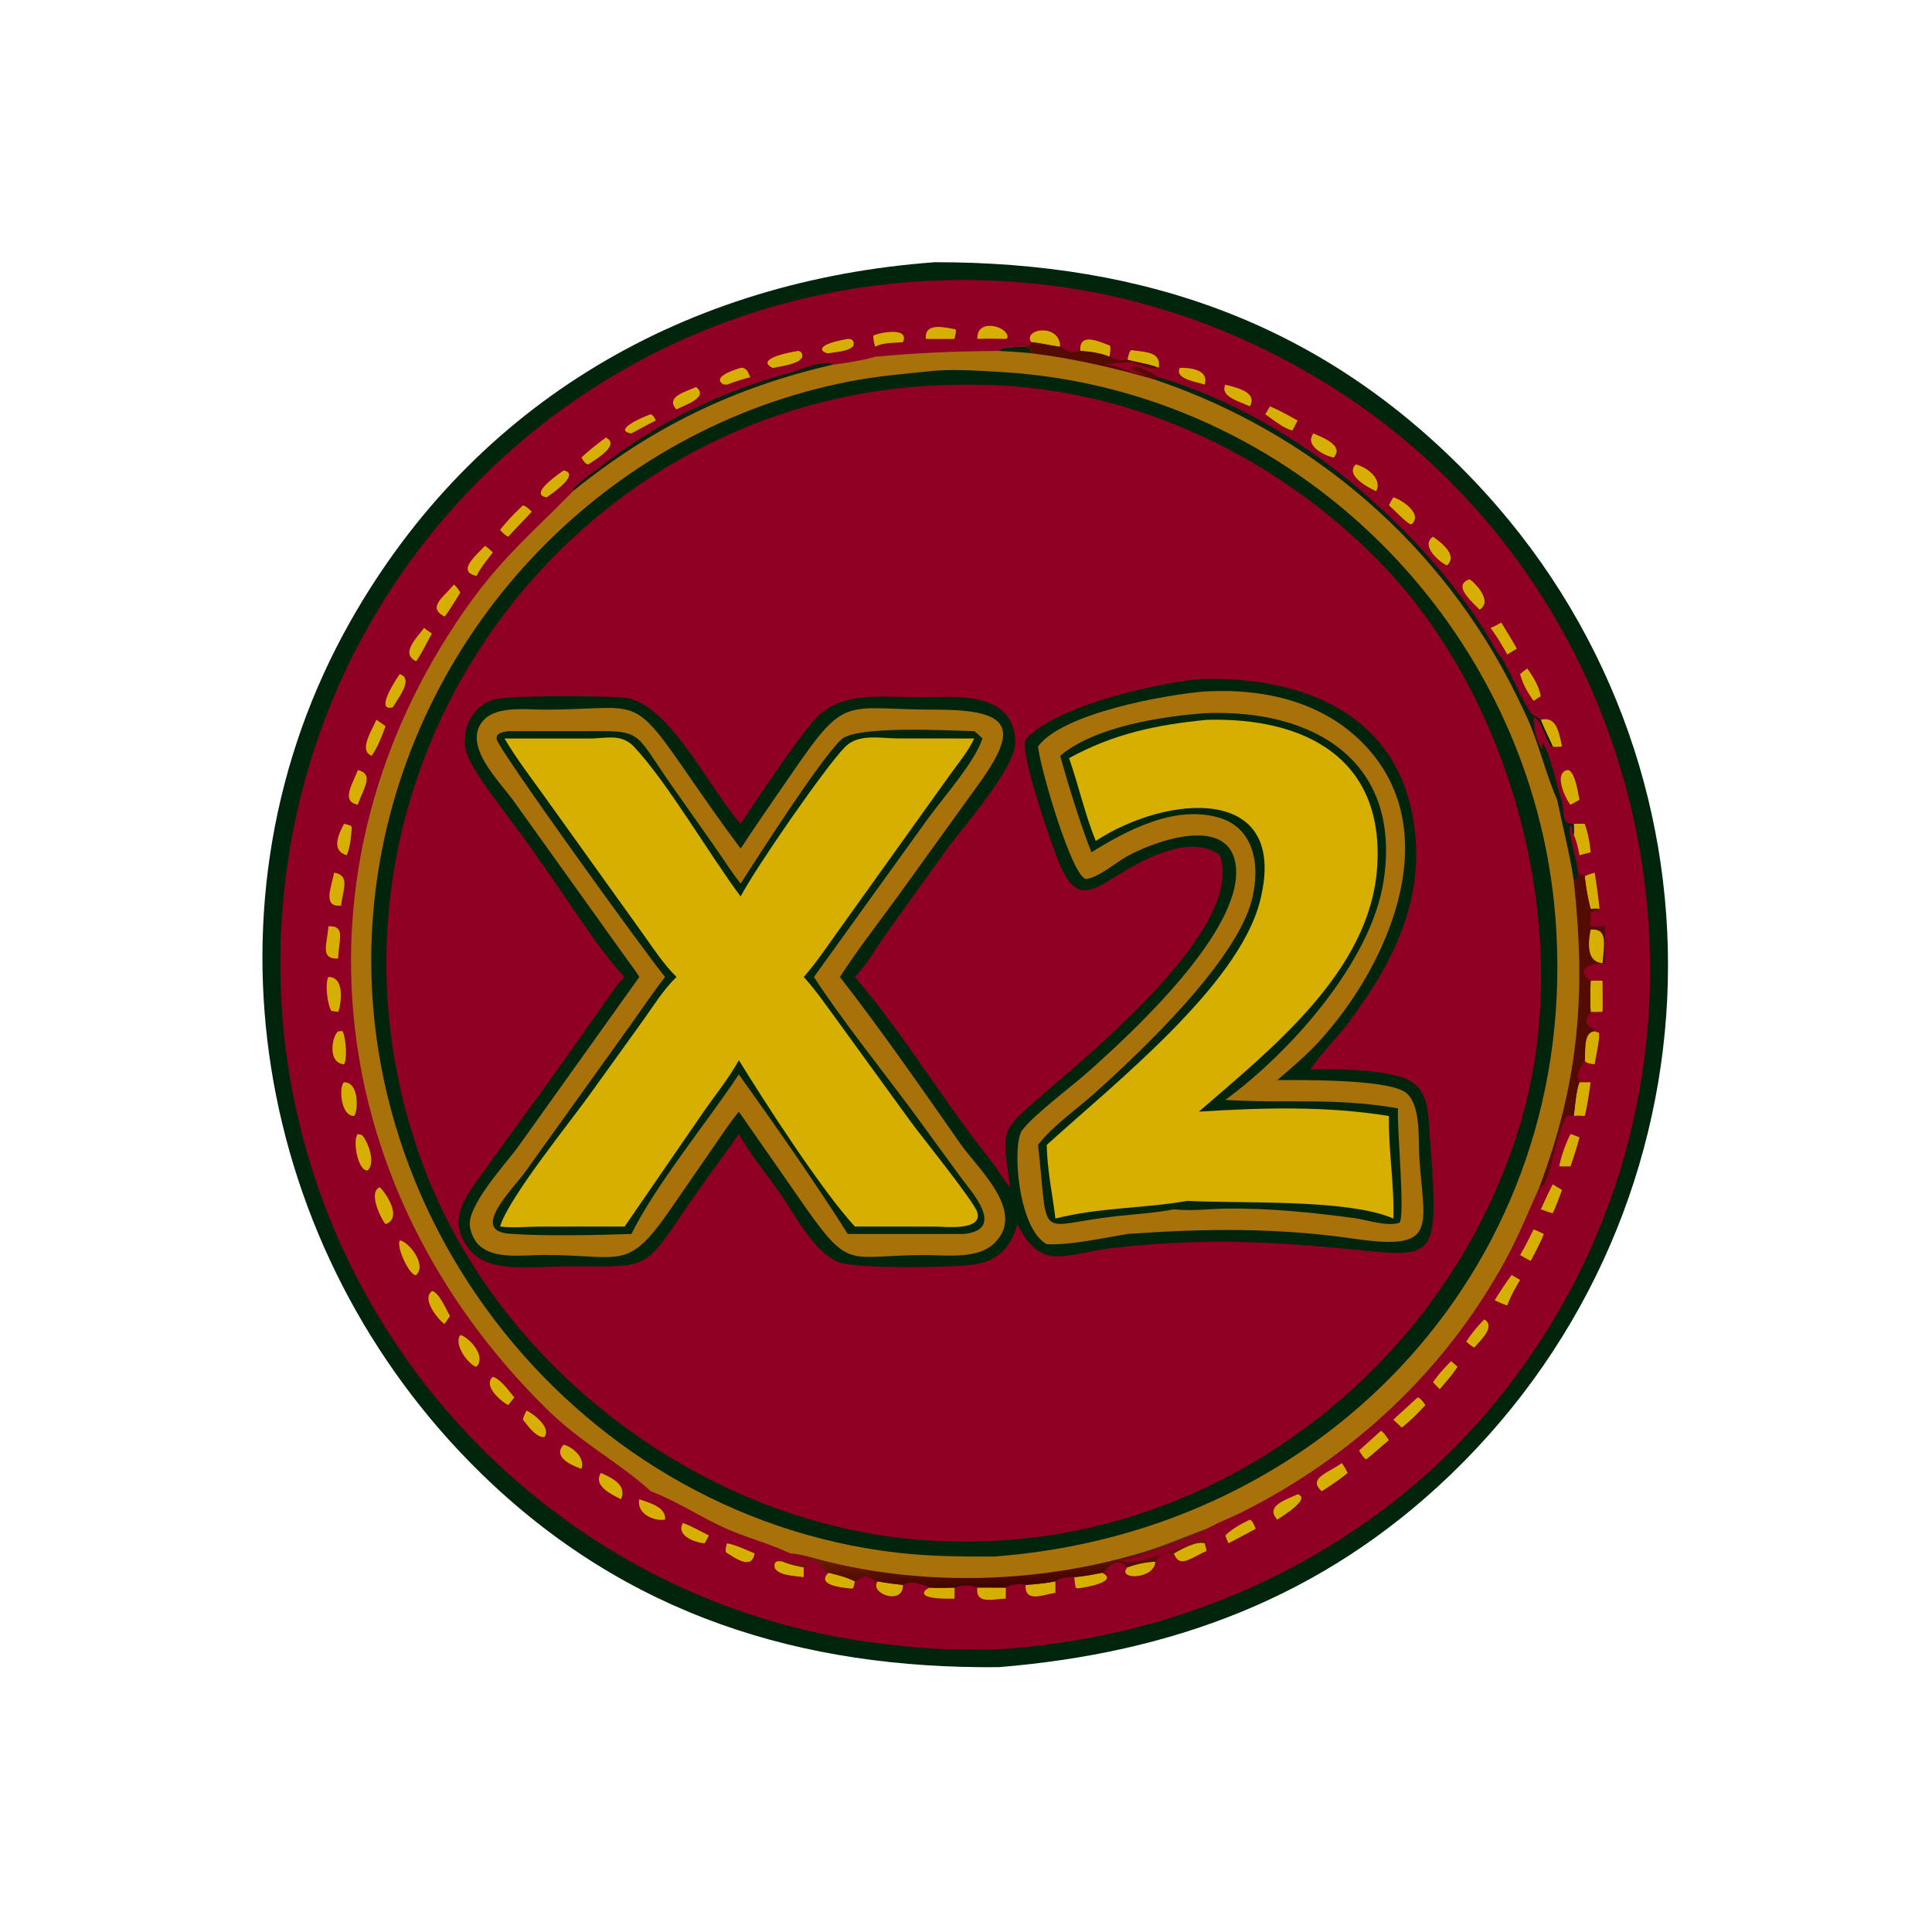 <svg xmlns="http://www.w3.org/2000/svg" width="1024" height="1024"><path fill="#01240C" d="M495.618 138.972c111.442-.03 206.06 32.587 285.016 115.164 142.994 149.552 136.512 384.77-11.776 527.444-67.806 65.238-147.788 94.526-239.442 102.048-104.526 1.014-197.448-27.528-274.41-102.66-120.713-117.846-152.904-304.132-69.152-451.896 66.22-116.834 178.75-180.575 309.764-190.1z"/><path fill="#8F0024" d="M509.452 148.383c64.862-.004 124.92 15.78 181.616 47.852C887.244 307.212 936.604 574.6 787.966 748.736 730.882 815.614 648.174 858.496 561.5 870.74c-15.88 2.244-31.92 4.14-47.978 3.374-15.168.422-30.556-1.022-45.604-2.808-180.876-21.468-318.32-176.234-319.352-358.656-1.131-200.282 158.844-363.578 360.886-364.267z"/><path fill="#D6AF00" d="M338.844 794.634c5.306 1.904 14.254 4.09 13.656 10.804-5.882.976-15.26-3.16-13.656-10.804zm286.494-599.661c5.952-.15 15.61 1.157 13.146 8.905-3.958-1.5-16.242-2.95-13.146-8.905zM344.91 219.582c1.476.622 1.974 1.954 2.706 3.284-4.368 2.184-8.648 4.526-12.938 6.858-10.82-1.622 7.472-9.324 10.232-10.142zm304.526-15.704c5.566 1.51 17.276 3.742 13.034 11.52-6.446-2.994-15.874-5.298-13.034-11.52zM465.21 838.13c4.412.91 8.844 1.398 13.314 1.902.482 11.146-18.176 4.622-13.314-1.902zM361.996 807.2c4.632 1.724 9.27 4.426 13.738 6.606-.674 1.42-1.464 2.786-2.222 4.162-5.072-.286-15.516-4.184-11.516-10.768zm-63.282-41.456c3.724.622 11.736 6.458 9.446 12.758-5.494-1.88-15.398-6.416-9.446-12.758zm470.322-44.296c1.23.866 2.354 1.944 3.49 2.932-2.72 4.222-6.162 8.11-9.432 11.912-1.26-1.134-2.386-2.456-3.544-3.694 2.774-4.112 6.082-7.576 9.486-11.15zM318.44 780.676c6.592 2.918 13.774 6.48 10.708 13.958-6.204-3.102-14.614-7.312-10.708-13.958zm468.284-81.362c6.29 3.85-2.276 11.164-5.27 14.938-1.664-.82-2.916-1.956-4.306-3.168a70.992 70.992 0 019.576-11.77zM368.906 205.138c7.288 5.516-6.658 9.778-10.346 11.882-6.336-6.712 5.32-9.504 10.346-11.882zm16.394 612.83c4.962.922 9.986 3.456 14.672 5.346-1.562 8.54-9.068 3.376-15.154-.52-.564-1.332.178-3.42.482-4.826zm132.716 23.502c5.026-.116 10.06.038 15.088 0v5.836c-6.296.034-16.23 3.444-15.088-5.836zm79.526-10.748c5.108-1.852 9.35-2.712 14.788-3.026-.314 9.588-20.798 9.81-14.788 3.026zM392.548 194.973c3.206-.315 4.03 2.439 5.114 4.997-4.264 1.05-8.256 2.338-12.362 3.908l-1.966-.15c-6.41-4.129 6.6-7.875 9.214-8.755zm303.608 34.751c5.822 2.532 16.17 6.63 10.746 12.784-4.302-.77-15.848-6.126-10.746-12.784zM279.01 747.666c1.708.4 13.694 8.37 9.538 14.012-4.38.458-8.946-6.24-11.398-9.244.386-1.688 1.144-3.2 1.86-4.768zm-17.794-17.912c4.274 1.234 8.51 7.518 11.382 10.88l-3.192 4.072c-2.672-1.114-13.94-9.916-8.19-14.952zM426 835.964c-4.446-.864-12.6-.568-15.346-4.796-.716-3.862 1.24-3.98 4.332-3.472 3.402 1.496 7.372 2.298 11.014 3.026v5.242zM822.966 627.71c1.67.948 3.296 1.98 4.934 2.98-1.538 4.16-2.994 8.366-4.934 12.358-2.14-.552-4.23-1.36-6.318-2.088 2.06-4.44 4.11-8.88 6.318-13.25zM453.118 838.13c-.206 1.242-.524 2.35-.904 3.546l-.698.346c-3.7-.428-19.494-1.498-12.386-8.43 4.888 1.182 9.446 2.274 13.988 4.538zm144.424-647.495c.464-1.602.788-3.922 1.952-5.07 8.21 1.072 16.162 1.07 14.616 9.408-5.06-2.132-11.234-2.781-16.568-4.338zM182.31 436.648c1.32.23 2.442.572 3.695 1.02l.43.912c-.275 4.39-.846 10.706-2.641 14.716-8.037-2.348-4.893-10.192-1.483-16.648zm505.454 355.314c7.712 2.372-9.42 12.452-10.778 13.476-6.9-7.498 5.468-10.7 10.778-13.476zm50.732-528.368c3.482.788 15.758 8.332 9.906 14.106l-.76.178c-2.798-1.15-8.756-7.788-11.5-10.016.622-1.448 1.584-2.882 2.354-4.268zM490.75 179.65c-.82-8.374 8.18-6.569 15.73-5.098.49 1.218-.324 3.736-.584 5.098H490.75zm-26.882 4.126c-.494-1.954-1.136-3.862-.958-5.894 3.224-1.698 19.514-4.72 15.614 3.485-4.254.362-11.006.233-14.656 2.409zm29.094 657.694c4.314.242 8.618.102 12.934 0 .096 1.934.012 3.898 0 5.836-23.878.54-14.842-5.526-12.934-5.836zM759.55 284.456c4.766 3.504 13.134 9.826 7.412 15.23-2.93-1.004-14.668-10.23-7.412-15.23zm-515.566 423.15c3.654.538 14.18 10.778 8.578 16.774-3.264-.122-12.536-11.41-8.578-16.774zm205.33-527.956c2.682-.09 3.65 1.256 2.912 3.831-2.96 2.95-9.144 2.993-13.096 3.749-1.836.29-10.67-3.921 10.184-7.58zm97.254 1.717c-4.72-7.139 15.164-10.337 15.35 2.409-5.15-.611-10.16-1.95-15.35-2.409zM559.39 838.13v6.124c-6.346.828-16.424 5.576-15.766-4.222 5.286-.384 10.564-.854 15.766-1.902zM179.28 546.6l2.24-.128c1.743 3.022 2.698 14.964.79 17.622-9-.764-6.254-15.2-3.03-17.494zm338.736-366.95c-.56-11.676 17.284-6.37 15.906-.471l-.818.471c-5-.18-10.09-.213-15.088 0zm200.544 66.524c5.67 1.154 14.458 7.906 10.774 14.166-4.638-2.166-16.472-8.492-10.774-14.166zm-145.984-60.173c-.634-10.088 9.828-4.978 15.702-2.843.526 1.969.032 3.932-.266 5.912-4.872-2.017-10.214-2.72-15.436-3.069zm11.512 647.591c9.834 4.83-10.792 8.24-13.262 8.276l-.746-.456c-.256-1.81-.552-3.624-.688-5.448 4.944-.576 9.834-1.286 14.696-2.372zm194.808-526.576c3.534 2.376 12.282 11.888 5.312 16.14-5.234-5.372-14.158-13.076-5.312-16.14zm22.308 368.78l4.486 2.566c-2.678 4.45-5.008 8.668-6.828 13.558-2.286-.676-4.484-1.782-6.664-2.744 2.842-4.618 5.736-9.046 9.006-13.38zM662.47 805.438c1.544.67 2.412 3.348 3.106 4.796-4.686 2.712-9.638 5.104-14.388 7.734-.794-1.222-1.236-2.79-1.752-4.162 4.02-3.796 8.09-5.95 13.034-8.368zm-433.54-121.16c3.638.44 7.732 10.124 9.564 13.194-.904 1.462-1.94 2.86-2.922 4.272-2.34-1.398-12.624-12.888-6.642-17.466zm92.194-452.348c8.186 3.996-6.454 12.158-9.326 14.244-1.936-.422-2.638-2.116-3.638-3.666 4.002-3.804 8.53-7.296 12.964-10.578zm-64.132 57.396c1.578.876 2.89 2.228 4.224 3.436-3.088 4.138-6.286 7.87-8.654 12.498-11.152-2.466.64-11.526 4.43-15.934zm365.186 533.988c3.862-2.156 12.122-6.846 16.306-5.346.382 1.372.79 2.694.978 4.108-8.824 3.924-14.342 9.25-17.284 1.238zm-323.464-573.97c9.528 1.786-7.076 12.858-8.89 14.25-10.2-1.402 7.016-12.824 8.89-14.25zm-99.29 132.168c1.72 1.024 3.318 2.208 4.94 3.378-2.09 5.492-4.018 10.818-7.377 15.692-7.107-2.814.19-13.386 2.437-19.07zm613.43 270.068c1.83.726 3.608 1.606 5.392 2.436-1.92 4.936-4.502 9.608-6.93 14.31-1.904-.98-3.76-2.07-5.626-3.12 2.61-4.422 4.858-9.04 7.164-13.626zM174.03 517.824c10.09-.072 5.841 17.87 5.25 18.464l-3.578-.42c-2.232-3.22-3.491-14.768-1.671-18.044zm15.632 83.23l2.096.504c2.64 2.324 7.787 14.314 3.157 18.764-5.165.83-8.262-16.128-5.253-19.268zM174.03 491.002c9.506-.696 5.332 7.644 5.25 17.022-9.977.458-5.791-7.634-5.25-17.022zm15.632-82.838c8.985 2.136 2.785 9.818 0 18.366-8.91-1.758-3.109-10.362 0-18.366zm50.906-98.362c1.516 1.166 2.386 2.67 3.416 4.258-1.052 1.748-7.512 12.286-8.412 12.72-9.154-4.894-.962-9.676 4.996-16.978zm576.08 71.71c8.434-2.154 9.68 6.948 11.252 14.122-1.552.114-3.468.484-4.934 0-2.034-4.786-4.464-9.164-6.318-14.122zm-26.612-48.728c2.044-.754 3.796-1.746 5.666-2.84 2.782 4.598 5.668 9.162 8.258 13.872l-5.098 3.086c-2.66-4.864-5.6-9.612-8.826-14.118zm49.892 229.158c.552-4.482-.98-15.12 5.312-15.342l2.208.79c.744 2.528-1.826 13.384-2.208 16.704-1.642-.246-3.632-.302-4.948-1.368l-.364-.784zM673.124 215.398c5.07 2.104 9.828 4.84 14.64 7.468l-2.728 5.268c-4.54-.866-10.52-5.918-14.43-8.552l2.518-4.184zm-250.02-29.397l1.356.47c4.378 6.05-10.836 7.556-14.26 8.502l-.732.044c-10.386-5.3 12.79-8.893 13.636-9.016zm-198.38 146.783l4.206 3.024c-2.82 4.828-5.114 10.116-8.35 14.668-8.726-4.082.62-12.582 4.144-17.692zm-12.882 324.714c4.05-.072 14.792 12.658 8.738 18.298-3.032.95-10.546-14.108-8.738-18.298zm-34.777-194.94c8.91 1.284 4.445 9.598 3.744 17.46l-1.263.024c-8.412.1-3.749-10.292-2.48-17.484zm34.777-105.272c7.66 2.4-.85 12.622-3.564 17.58-10.206 2.716 2.254-15.666 3.564-17.58zm520.07 401.06c1.73.908 3.088 3.42 4.23 5-4.08 3.36-7.952 6.952-12.112 10.22-1.618-1.244-2.608-3.064-3.716-4.75l11.598-10.47zM182.31 573.626c8.5-.098 7.3 16.066 5.357 17.872-7.364-.056-8.021-15.862-5.356-17.872zm623.38-216.34c1.242-1.04 2.45-2.094 3.824-2.958 3.26 4.61 6 9.038 7.134 14.652l-3.794 2.536c-3.284-4.592-5.662-8.764-7.164-14.23zm-604.412 271.97c3.396 3.114 12.194 16.444 3.086 19.542-1.986-1.994-9.6-16.772-3.086-19.542zm75.872-361.394c1.902.438 3.314 2.036 4.716 3.318-4.084 4.49-8.422 8.724-12.46 13.276-1.824-.78-3.02-2.168-4.352-3.584 3.56-4.626 7.87-8.994 12.096-13.01zm560.014 305.764h5.906c-.892 5.978-1.654 12.006-3.142 17.872-1.926-.072-3.942-.298-5.846 0 .736-4.632 1.308-13.992 3.082-17.872zm-4.752 27.428c1.602.42 3.204 1.172 4.752 1.77-1.374 5.204-3.02 10.262-4.752 15.354-2 .1-4.032.014-6.036 0 1.394-6.236 3.196-11.388 6.036-17.124zm7.516-136.646c1.752-.852 3.428-1.358 5.312-1.85.98 6.412 1.896 12.774 2.528 19.23-1.642-.314-3.044-.178-4.698 0-1.536-5.808-2.44-11.43-3.142-17.38zm-5.846-27.76h5.846c1.798 5.11 2.652 9.698 3.142 15.074l-5.906 1.574c-.734-3.848-1.526-7.382-3.082-10.998.312-1.83.072-3.796 0-5.65zm-122.924 338.81c1.248 1.616 2.166 3.436 3.148 5.218-4.292 3.522-9.094 6.77-13.788 9.732-7.404-6.904 2.808-9.336 10.64-14.95zm119.454-367.294c4.136-.5 5.81 12.72 6.552 15.732-1.544.94-3.164 1.77-4.752 2.634-1.158-.672-9.824-16.404-1.8-18.366zm-79.206 332.47c1.754.568 3 2.648 4.102 4.072-3.95 4.298-7.97 8.34-12.562 11.96l-4.45-4.232 12.91-11.8zm91.664-220.786c2.106-.042 4.216-.13 6.32 0 .028 5.474.16 10.968 0 16.44-2.092.028-4.234.154-6.32 0-.306-5.498-.158-10.942 0-16.44z"/><path fill="#01240C" d="M303.686 260.34l.154-1.082c4.24-5.002 10.062-8.418 15.208-12.43 29.764-23.208 63.74-39.56 100.014-49.344 5.19-1.4 17.688-7.023 22.592-4.236-52.704 12.104-95.894 33.07-137.968 67.092z"/><path fill="#530B02" d="M546.568 181.367c5.19.46 10.2 1.798 15.35 2.409 3.498 2.546 6.054 3.81 10.658 2.225 5.222.348 10.564 1.052 15.436 3.07 3.37 1.555 5.85 2.502 9.53 1.564 5.334 1.557 11.508 2.206 16.568 4.338-4.756 1.388-10.12-2.32-14.81-2.992-1.854-.266-17.792 1.437-13.132 1.441 7.188.008 14.082 5.66 21.632 5.054-2.522-.6-5.722-1.401-7.752-3.062l-.058-.884c3.238-1.079 10.906 3.531 14.12 5.44l-1.38.454-.4.894c-21.454-6.327-43.57-11.314-65.762-14.088-.458-2.504-.492-2.809-2.944-3.454.95-.15 1.722-.293 2.594-.703l.35-1.706z"/><path fill="#01240C" d="M612.33 201.318l.4-.894 1.38-.454c40.818 12.126 80.126 35.84 111.804 64.112 23.374 20.862 43.762 43.454 60.81 69.966 2.862 4.46 5.514 10.486 8.978 14.374 1.836 3.39 3.868 6.772 5.502 10.26 2.584 5.508 5.2 10.946 8.31 16.184 2.504 5.194 3.708 3.818 7.134 6.646 1.854 4.958 4.284 9.336 6.318 14.122l-.874-.02c-2.982-3.708-4.638-13.064-8.378-15.164l-.922.096c.112 4.986 1.302 12.62 4.636 16.58l-.032-2.87.46-.158c4.234 6.824 7.168 22.614 10.044 30.872 1.45 8.092-.126 11.842 6.182 11.678.072 1.854.312 3.82 0 5.65l-.65-.286c-.042-1.504.25-3.342-.722-4.492l-.862.346c-.724 5.192 4.264 18.08 4.54 24.692-.33 1.978-.104 3.504-2.306 4.08-2.172-14.428-5.826-28.476-8.788-42.742-6.434-14.574-9.63-30.272-17-45.894L803.466 368c-39.17-79.31-107.836-138.49-191.136-166.682z"/><defs><linearGradient id="a" gradientUnits="userSpaceOnUse" x1="256.804" y1="420.386" x2="256.417" y2="412.408"><stop offset="0" stop-color="#420300"/><stop offset="1" stop-color="#691905"/></linearGradient></defs><path fill="url(#a)" transform="scale(2)" d="M209.361 411.657c2.87.188 5.625 1.085 8.396 1.799 27.661 7.133 58.598 6.077 85.812-2.313 5.553-1.712 10.83-4.073 16.289-6.026-1.795 1.843-18.706 7.944-22.562 8.29.954 2.679 18.859-4.388 21.354-5.764.46.458.442.735.592 1.341-2.092-.75-6.222 1.595-8.153 2.673-2.255-.401-3.874.135-4.924 2.191-2.719.157-4.84.587-7.394 1.513-2.376-2.519-4.393-1.089-6.186 1.248l-.541.187c-2.431.543-4.876.898-7.348 1.186-1.544-.224-3.712.154-5.001 1.083-2.601.524-5.24.759-7.883.951-1.534-.414-3.933-.218-5.26.719-2.514.019-5.031-.058-7.544 0-1.892-.801-4.158-.745-6.06 0-2.158.051-4.31.121-6.467 0-2.219-.907-5.001-2.113-7.219-.719-2.235-.252-4.451-.496-6.657-.951-3.602-1.128-2.048-2.204-6.046 0-2.271-1.132-4.55-1.678-6.994-2.269-1.318.258-3.512-6.054-6.565-1.435-1.821-.364-3.806-.765-5.507-1.513.28-.261.762-.151 1.137-.159l.245.257c2.181.185 2.999 1.743 4.723-.277.719-.302 1.619-.018 2.367.102l.399-.241-.208.26.278-.104-.339-.256.316.309-.608.159-.208-.637c-2.087-.502-4.16-1.053-6.234-1.604z"/><path fill="#530B02" d="M836.388 462.558c1.166.668 2.312 1.302 3.54 1.85.702 5.95 1.606 11.572 3.142 17.38 1.654-.178 3.056-.314 4.698 0l-.1.518-4.598.958v7.738h7.592c.008 6.5.092 13.012 0 19.51-7.712.034-16.594 3.25-7.592 9.336-.158 5.498-.306 10.942 0 16.44-3.522 5.096-2.948 7.39 2.432 9.514l-.262.798c-6.292.222-4.76 10.86-5.312 15.342-2.056 3.694-5.038 7.498-2.764 11.684-1.774 3.88-2.346 13.24-3.082 17.872a22.553 22.553 0 01-3.37-.454c-6.498 8.952-9.428 39.54-14.85 38.212 21.142-55.906 24.792-103.402 18.22-162.618 2.202-.576 1.976-2.102 2.306-4.08z"/><path fill="#D6AF00" d="M843.07 492.696c9.496-.794 6.934 8.27 6.32 17.816-8.44-.676-7.788-10.334-6.32-17.816z"/><path fill="#A9710A" d="M539.162 183.776h4.462c2.452.645 2.486.95 2.944 3.454 22.192 2.774 44.308 7.761 65.762 14.088C695.63 229.51 764.296 288.69 803.466 368l4.828 10.002c7.37 15.622 10.566 31.32 17 45.894 2.962 14.266 6.616 28.314 8.788 42.742 6.572 59.216 2.922 106.712-18.22 162.618-5.754 13.092-11.104 26.124-17.964 38.706-31.862 58.436-80.924 104.262-140.228 133.792-5.846 2.912-12.318 5.252-17.954 8.48-10.918 3.906-21.472 8.628-32.578 12.052-54.428 16.78-116.302 18.892-171.624 4.626-5.542-1.428-11.052-3.222-16.792-3.598-11.178-5.358-23.44-8.368-34.768-13.522-13.066-5.948-25.69-14.404-39.044-19.384-16.506-15.2-36.52-25.176-55.49-43.918-117.833-116.414-138.426-285.544-43.694-422.244 19.584-28.26 35.202-40.6 57.344-63.272l.616-.634c42.074-34.022 85.264-54.988 137.968-67.092 5.586-.62 16.87-2.491 22.214-4.178 24.028-2.167 41.344-2.877 65.548-3.069 1.424-1.982 6.752-1.684 9.196-2.123l.55-.102z"/><path fill="#01240C" d="M539.162 183.776h4.462c2.452.645 2.486.95 2.944 3.454-5.714-.59-11.416-.965-17.152-1.229 1.424-1.982 6.752-1.684 9.196-2.123l.55-.102zm-43.544 12.71c11.414-.895 23.784.035 35.214.705 154.892 9.091 281.638 134.591 293.6 289.547 13.99 181.244-120.036 325.09-297.37 338.236-17.376.132-34.46-.034-51.754-2.046-174.328-20.28-302.356-187.814-274.814-361.342 20.58-129.668 121.376-234.6 250.166-259.494 14.836-2.867 29.94-4.1 44.958-5.606z"/><path fill="#8F0024" d="M511.16 203.878l5.016-.008c80.372.204 157.346 35.686 213.592 92.424 72.018 72.65 104.752 196.27 77.486 294.136-36.44 130.794-159.202 227.326-296.094 226.6l-2.192.01c-124.34.022-245.048-87.074-286.35-203.858C151.82 412.988 300.572 203.77 511.16 203.878z"/><path fill="#01240C" d="M635.418 359.96c49.232-1.748 100.052 14.566 112.318 68.014 10.13 44.138-7.788 80.568-33.92 115.154-6.14 8.128-13.86 15.146-19.278 23.744 13.948-.36 32.718-.068 46.154 3.41 16.83 4.356 16.042 17.434 17.112 31.786 5.482 73.516 3.988 63.602-58.772 58.508-39.668-3.22-69.382-3.506-108.414.778-26.748 2.938-38.048 13.346-51.456-12.556-3.268 12.52-10.58 19.698-23.208 21.444-12.226 1.688-58.864 2.24-69.936-.84-13.962-3.884-25.212-26.658-33.086-37.732-7.138-10.04-15.292-19.894-21.32-30.616-7.974 11.364-16.392 22.402-24.302 33.854-27.424 39.704-20.304 36.252-69.056 36.302-13.922.014-37.698 3.638-48.014-7.48-16.016-17.258-1.492-31.814 8.662-46.294 11.772-16.788 24.12-33.118 36.048-49.788l24.418-34.622c3.628-5.046 7.15-10.96 11.7-15.202-13.572-13.858-34.422-47.586-47.016-64.528-9.422-14.578-29.258-37.534-35.754-51.724-5.52-12.062.982-27.852 14.18-30.896 10.12-2.332 55.214-1.842 67.498-1.002 24.112 1.652 44.986 47.1 62.572 66.974 10.394-15.776 26.936-40.5 38.448-54.41 13.496-16.308 36.446-12.716 55.382-12.664 18.9.052 50.546-4.214 51.736 23.284.608 14.018-28.768 46.566-36.92 58.082l-31.002 43.166c-5.526 7.812-10.516 16.794-17.074 23.718 24.986 28.996 47.6 66.762 72.272 97.66 3.514 4.402 6.272 9.652 10.032 13.772-4.532-32.464-5.696-29.018 19.13-50.73 24.458-21.392 105.526-87.234 92.04-125.23-15.534-12.14-42.114 2.922-55.704 11.49-13.286 8.376-20.43 12.364-28.612-5.24-3.526-7.586-22.81-62.772-18.468-67.746 15.62-17.892 69.81-29.762 91.61-31.84z"/><path fill="#A9710A" d="M638.484 366.5c32.306-1.852 65.14 5.736 87.266 31.054 40.564 46.412 8.724 116.094-26.99 154.856-6.708 7.282-14.284 13.62-21.774 20.064 12.722-.006 59.76-.612 68.472 6.912 7.902 6.826 6.158 25 6.828 34.538 2.578 36.708 10.016 49.062-33.876 42.724-42.04-6.072-79.108-5.544-120.868-2.632-12.58 2.086-30.454 6.1-42.752 5.42-15.488-8.482-18.462-52.938-13.044-60.328 5.864-7.998 25.66-22.78 34.14-30.274 24.4-21.57 82.286-75.146 79.19-109.094-2.598-28.486-42.708-14.266-57.926-5.762-5.602 3.132-15.184 11.24-21.26 11.854-7.26.734-24.81-59.396-25.698-70.198 12.972-17.822 68.432-27.548 88.292-29.134z"/><path fill="#01240C" d="M638.484 378.002c58.45-2.392 104.62 25.8 94.826 89.066-6.704 43.32-50.346 91.418-83.874 115.894 32.132 2.052 57.174-1.428 91.546 4.468-.772 9.248 3.942 56.976.76 60.65-6.622 2.202-17.018-1.526-23.818-2.438-22.548-3.026-45.784-5.432-68.58-5.04-9.026.156-18.166 1.398-27.166.358-9.87 1.948-20.082 2.502-30.076 3.6-43.684 4.794-36.044 15.126-41.91-37.736 7.364-9.738 20.176-18.67 29.444-26.938 25.394-22.648 75.418-70.212 83.82-102.744 4.696-18.186 1.708-39.154-18.964-44.23-23.104-5.672-47.072 7.13-66.042 18.81-6.148-15.882-11.94-34.602-16.532-51.14 18.464-15.484 53.146-20.77 76.566-22.58z"/><path fill="#D6AF00" d="M639.716 381.512c52.266-1.364 94.124 20.568 90.202 78.232-3.746 55.06-56.058 96.05-94.5 129.46 33.842-2.126 67.094-3.13 100.724 2.294-.318 18.184 2.946 36.242 2.354 54.35-24.224-10.53-79.422-7.806-109.118-9.362-23.226 4.056-46.888 3.454-69.988 9.362-1.572-12.97-4.4-25.936-4.6-39.024 35.996-32.656 101.368-84.248 112.938-128.864 16.224-62.568-48.786-57.18-86.964-32.256-5.758-14.118-9.082-29.446-14.154-43.876 23.846-13.05 46.424-17.702 73.106-20.316z"/><path fill="#A9710A" d="M392.548 449.764c9.358-14.224 19.062-28.104 28.71-42.122 27.57-40.056 26.62-31.504 75.01-31.498 42.776.006 43.168 11.422 20.32 42.424l-41.422 57.452c-10.094 13.798-20.714 27.44-29.99 41.804 21.25 27.202 44.146 60.232 63.936 88.502 9.396 13.426 35.122 36.016 17.84 52.668-8.766 8.444-24.86 6.248-36.202 6.212-40.588-.064-39.89 8.544-62.986-24.088l-36.152-51.914c-5.052 6.122-9.418 12.864-13.936 19.384l-21.816 31.648c-23.722 34.418-25.708 24.77-67.97 24.922-14.06.05-35.33 4.092-38.79-14.856-2.038-11.15 19.586-34.096 25.766-42.844l63.978-89.634c-1.762-3.092-4.154-5.996-6.216-8.912l-60.352-84.318c-7.27-10.226-28.148-30.164-15.754-43.1 7.118-7.432 22.666-5.392 32.026-5.358 49.384-.024 45.838-9.37 74.41 32.002 9.622 13.934 19.42 28.092 29.59 41.626z"/><path fill="#01240C" d="M269.406 387.53l39.258-.022c32.472-.154 26.578-.93 46.958 28.288l23.402 33.298c4.492 6.412 8.658 13.1 13.524 19.236 9.55-14.808 41.666-65.164 53.306-76.344 7.838-7.526 56.72-4.798 70.498-4.456 1.6 1.142 2.96 2.51 4.364 3.876-3.988 12.436-21.054 31.628-29.192 42.912l-60.132 83.506c14.718 22.712 37.128 50.628 53.646 73.022l23.574 32.332c6.49 8.84 24.566 28.246 2.548 30.838h-61.846c-17.138-27.166-38.83-58.074-57.702-84.536-16.624 25.002-44.18 58.668-56.934 84.536-18.574.64-46.484 1.286-64.86-.136-20.896-1.616 2.034-23.63 8.644-32.87l56.614-78.99c5.78-8.084 11.298-16.364 17.424-24.196-12.224-14.94-87.514-119.632-89.144-125.714-.986-3.682 3.566-4.202 6.05-4.58z"/><path fill="#D6AF00" d="M313.87 391.406c8.292-.322 15.852-2.302 22.08 4.288 17.57 18.588 40.052 57.328 56.598 79.46 7.4-14.378 44.936-68.73 55.412-79.32 7.124-7.202 18.832-4.46 28.1-4.452l40.292.024c-3.134 6.84-8.618 13.316-12.992 19.442l-59.754 83.522c-5.688 7.9-11.156 16.16-17.606 23.454 7.024 7.704 13.002 16.63 19.194 25.022l37.664 51.894c5.562 7.576 33.16 41.782 35.022 47.546 3.356 10.398-17.308 7.826-22.524 7.828l-30.146-.026h-12.092c-17.264-18.54-48.162-66.458-61.506-88.146-5.498 9.896-12.706 18.614-19.1 27.92l-41.444 60.226-44.676.026c-7.012.024-14.398.86-21.338-.026 4.372-15.164 38.11-56.596 48.506-71.318l26.99-37.548c5.648-7.828 11.038-16.73 18.01-23.398-6.926-6.87-12.294-15.116-17.932-23.038l-53.604-74.794c-6.694-9.348-13.852-18.618-19.604-28.586h46.45z"/></svg>